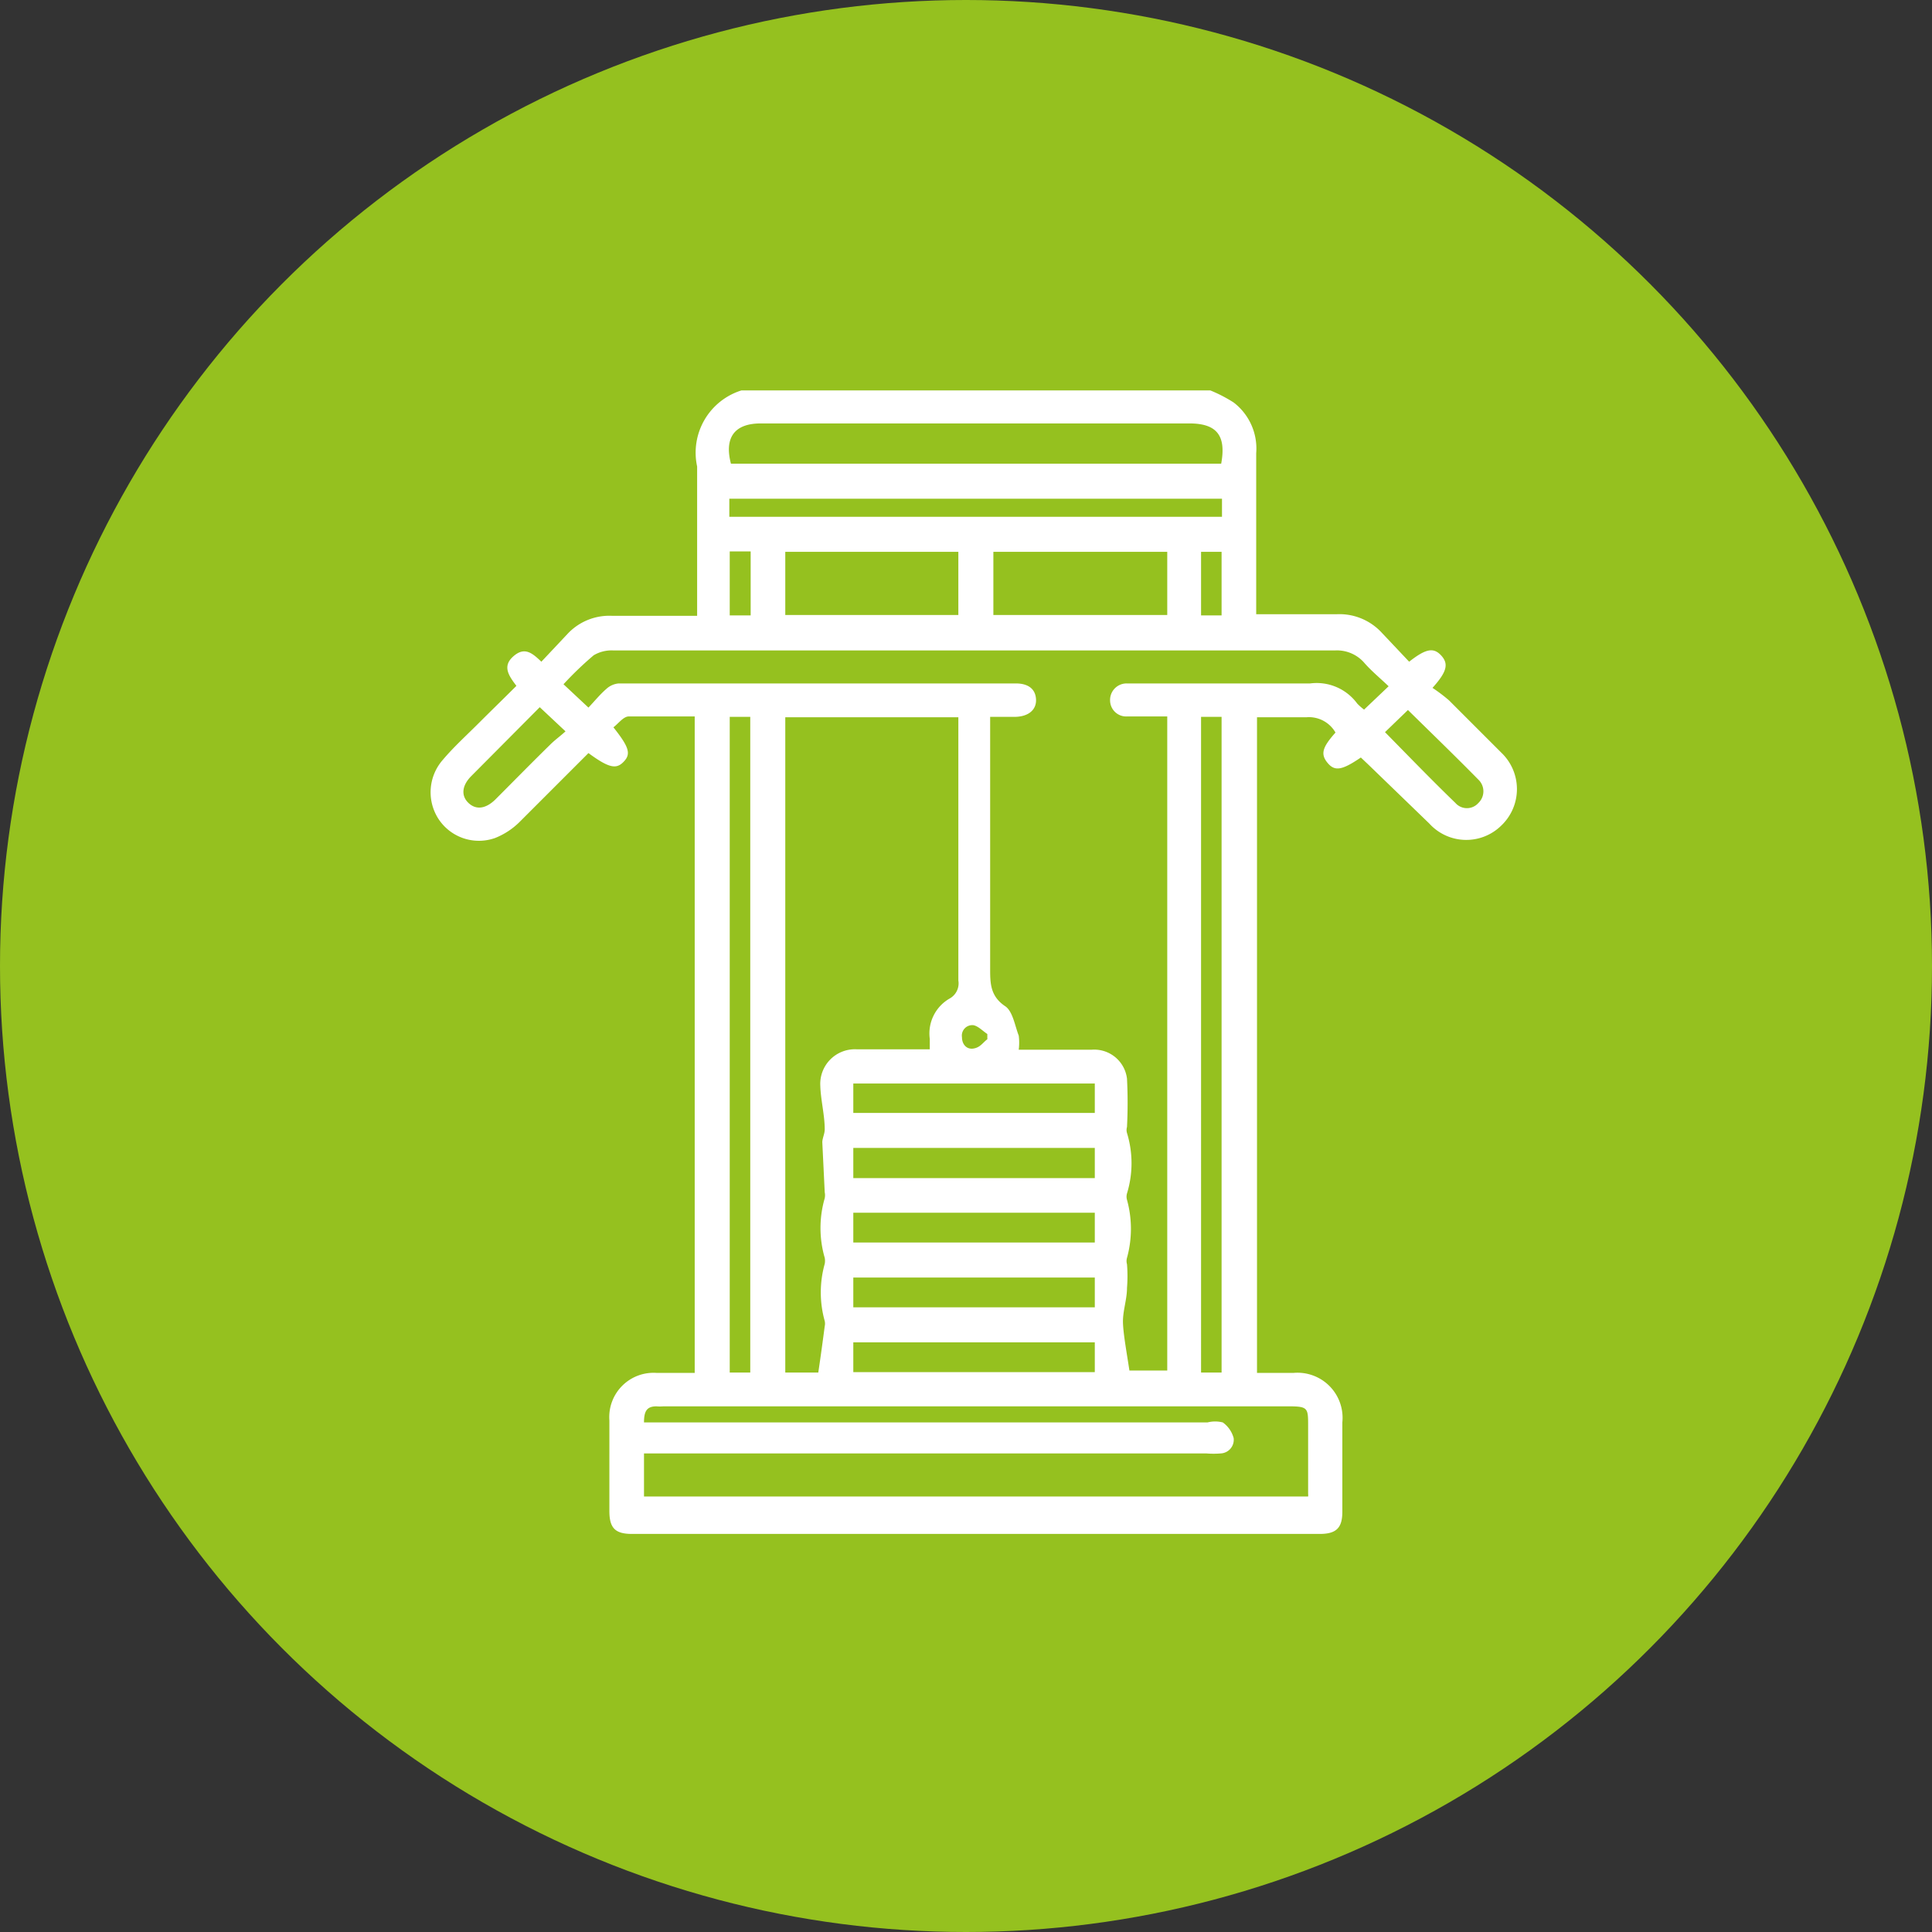 <svg xmlns="http://www.w3.org/2000/svg" viewBox="0 0 48 48"><rect x="0" y="0" width="48" height="48" fill="#333333" stroke="none"/><defs><style>.cls-1{fill:#95c11f;}.cls-2{fill:#fff;}</style></defs><g id="Warstwa_2" data-name="Warstwa 2"><g id="Warstwa_2-2" data-name="Warstwa 2"><circle class="cls-1" cx="24" cy="24" r="24"/><path class="cls-2" d="M30.07,9.7a3.52,3.52,0,0,1,.58.3,1.44,1.44,0,0,1,.56,1.26v4h2a1.43,1.43,0,0,1,1.12.46l.68.72c.42-.33.61-.36.8-.15s.13.41-.22.8a4,4,0,0,1,.41.31l1.3,1.3a1.25,1.25,0,0,1,0,1.81,1.24,1.24,0,0,1-1.79-.05L34,19l-.19-.18c-.47.32-.65.35-.83.13s-.12-.39.2-.75a.76.76,0,0,0-.72-.38c-.41,0-.81,0-1.23,0V34.11h.9a1.12,1.12,0,0,1,1.22,1.23v2.22c0,.4-.15.55-.56.55H15.7c-.42,0-.56-.15-.56-.57V35.29a1.1,1.1,0,0,1,1.18-1.18h.94V17.8c-.55,0-1.1,0-1.64,0-.13,0-.26.18-.38.27.39.49.44.66.26.85s-.35.18-.88-.21l-1.7,1.7a1.81,1.81,0,0,1-.62.41,1.2,1.2,0,0,1-1.41-.48A1.22,1.22,0,0,1,11,18.88c.27-.32.59-.61.89-.91s.62-.61.94-.93c-.18-.24-.36-.48-.08-.73s.47-.09.7.13l.64-.68a1.42,1.42,0,0,1,1.12-.46h2.11V15c0-1.13,0-2.27,0-3.41A1.62,1.62,0,0,1,18.42,9.7ZM29,17.8h-1a.4.4,0,0,1-.42-.39.41.41,0,0,1,.42-.43h.22c1.44,0,2.89,0,4.33,0a1.25,1.25,0,0,1,1.17.5,1.38,1.38,0,0,0,.17.15l.61-.58c-.22-.21-.44-.39-.62-.6a.9.9,0,0,0-.71-.29c-2.74,0-5.48,0-8.21,0H15.24a.87.87,0,0,0-.49.12A8.48,8.48,0,0,0,14,17l.62.58c.16-.17.29-.33.44-.46a.52.52,0,0,1,.31-.14h9.87c.32,0,.49.15.5.4s-.18.42-.51.43h-.63v.4c0,1.95,0,3.9,0,5.85,0,.36,0,.68.36.93.2.12.25.48.35.74a1.36,1.36,0,0,1,0,.35c.61,0,1.21,0,1.81,0a.82.82,0,0,1,.88.72A11.84,11.84,0,0,1,28,28a.26.26,0,0,0,0,.15,2.56,2.56,0,0,1,0,1.5.29.29,0,0,0,0,.16,2.71,2.71,0,0,1,0,1.44.29.29,0,0,0,0,.16A3.72,3.72,0,0,1,28,32c0,.29-.11.58-.1.87s.1.78.16,1.18H29ZM20.33,34.1c.06-.4.11-.77.16-1.15a.3.3,0,0,0,0-.13,2.63,2.63,0,0,1,0-1.42.39.39,0,0,0,0-.15,2.66,2.66,0,0,1,0-1.48.38.38,0,0,0,0-.15l-.06-1.24c0-.1.06-.21.06-.32,0-.36-.1-.73-.11-1.09a.86.86,0,0,1,.91-.9c.19,0,.37,0,.56,0h1.25c0-.11,0-.19,0-.26a1,1,0,0,1,.49-1,.43.43,0,0,0,.22-.45V17.82H19.51V34.1ZM16,35.34H30a.77.77,0,0,1,.38,0,.7.7,0,0,1,.27.39.34.34,0,0,1-.32.38,2.17,2.17,0,0,1-.36,0H16v1.07H32.5a.26.26,0,0,0,0-.07V35.43c0-.45,0-.49-.49-.49H16.48a1,1,0,0,1-.17,0C16.07,34.94,16,35.06,16,35.34ZM30.34,11.52c.13-.7-.11-1-.79-1H18.9c-.65,0-.91.35-.74,1ZM18.13,17.81V34.1h.51V17.81Zm11.71,0V34.1h.51V17.81ZM19.51,15.28h4.3V13.71h-4.3Zm5.17-1.57v1.57H29V13.71Zm-6.56-.87H30.36v-.45H18.12ZM21.2,27.65h6v-.73h-6Zm6,.87h-6v.75h6Zm0,1.61h-6v.74h6Zm0,1.61h-6v.74h6Zm0,1.61h-6v.74h6ZM13.41,17.57l-1.7,1.71c-.23.23-.26.48-.08.66s.42.17.67-.07c.46-.46.91-.92,1.37-1.37.12-.12.25-.21.38-.33Zm21,.62c.59.6,1.16,1.19,1.75,1.76a.38.38,0,0,0,.57,0,.4.4,0,0,0,0-.58c-.57-.58-1.15-1.14-1.75-1.73ZM18.65,13.7h-.52v1.59h.52Zm11.7,1.59V13.71h-.51v1.58ZM24.53,25.82v-.13c-.12-.08-.23-.2-.35-.22a.26.26,0,0,0-.28.3c0,.18.12.31.29.28S24.42,25.9,24.53,25.82Z"/></g></g></svg>